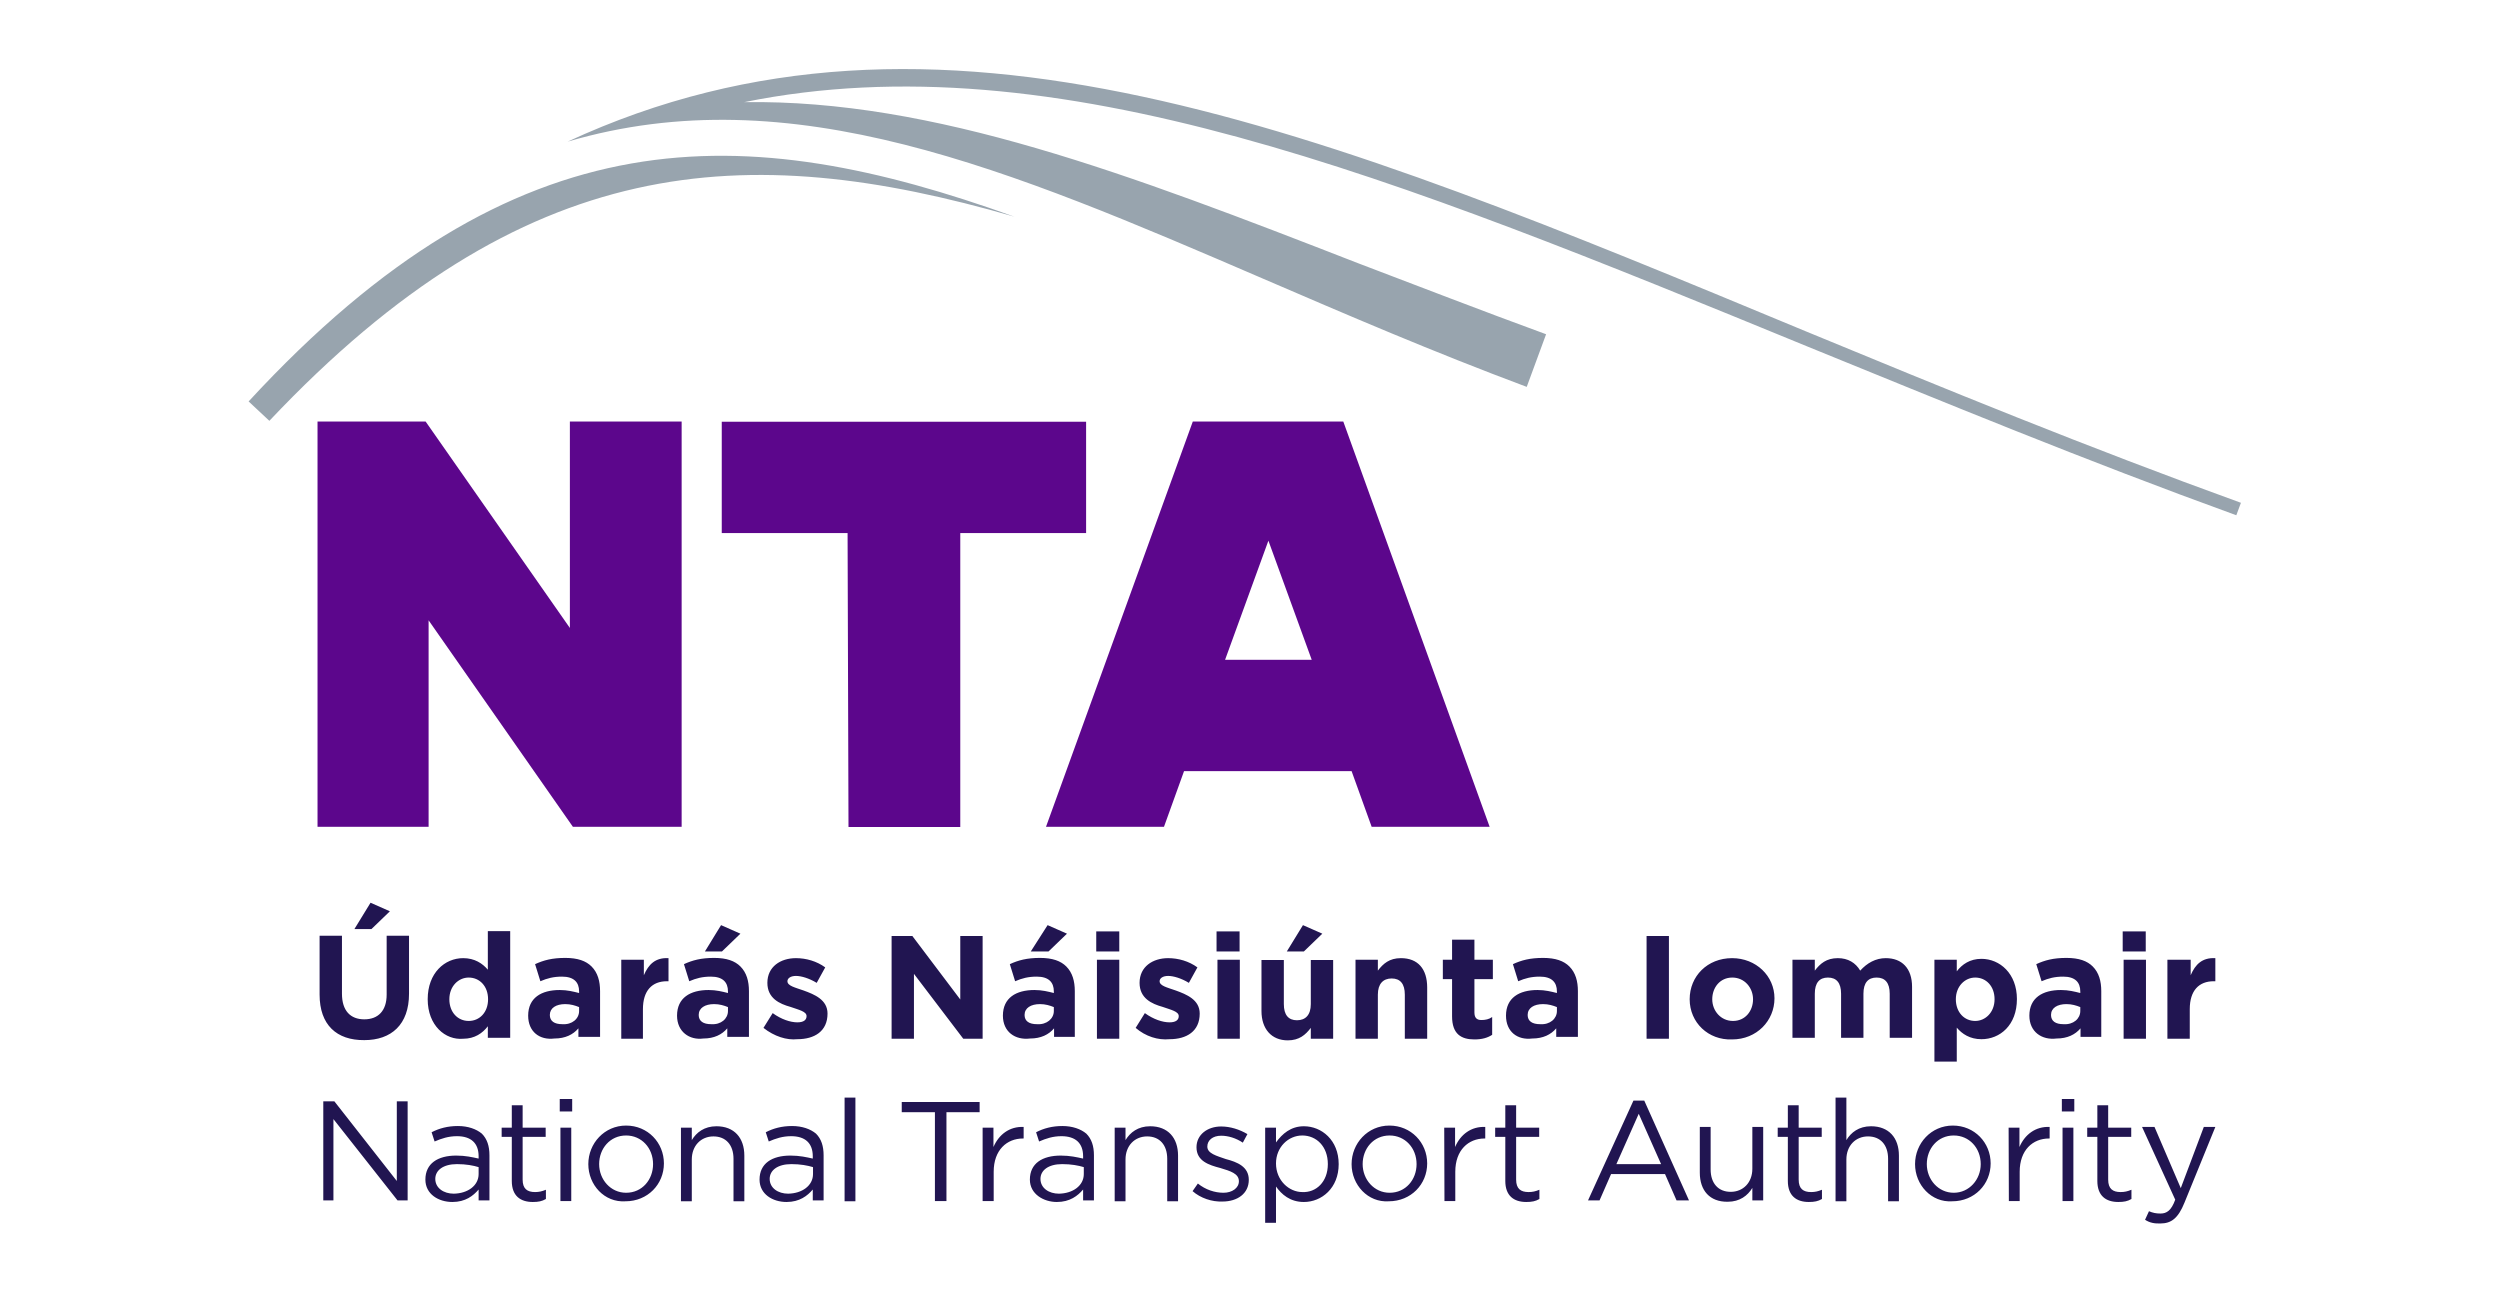 <svg width="181" height="94" viewBox="0 0 181 94" fill="none" xmlns="http://www.w3.org/2000/svg">
<path d="M18 29.064L19.502 30.468C37.955 10.925 53.94 10.039 73.445 15.689C53.94 8.684 37.455 7.966 18 29.064ZM130.724 23.981C95.519 9.353 67.788 -2.115 41.092 10.256C57.293 5.491 73.111 12.279 91.431 20.17C97.521 22.794 103.778 25.486 110.535 28.01L111.937 24.199C107.182 22.46 102.71 20.721 98.305 19.049C81.77 12.613 67.571 7.18 53.873 7.397C76.465 2.817 100.992 12.831 130.891 25.101C140.786 29.13 150.947 33.327 161.909 37.305L162.243 36.403C151.114 32.374 140.719 28.11 130.724 23.981Z" fill="#98A4AE"/>
<path d="M61.365 38.593H52.255V30.535H78.634V38.593H69.524V59.874H61.431L61.365 38.593ZM41.259 30.518V45.464L30.814 30.518H22.989V59.858H31.031V44.912L41.476 59.858H49.351V30.518H41.259ZM97.254 30.518H86.359L75.731 59.858H84.273L85.725 55.829H97.855L99.307 59.858H107.849L97.254 30.518ZM88.695 47.771L91.832 39.144L94.969 47.771H88.695Z" fill="#5C068C"/>
<path d="M23.423 79.735H24.207L28.729 85.503V79.735H29.513V86.907H28.779L24.14 81.022V86.907H23.406V79.735H23.423ZM30.798 85.403C30.798 84.232 31.699 83.664 33.033 83.664C33.701 83.664 34.201 83.781 34.652 83.881V83.714C34.652 82.761 34.101 82.26 33.084 82.26C32.466 82.26 31.966 82.427 31.465 82.644L31.248 81.975C31.799 81.691 32.416 81.524 33.15 81.524C33.884 81.524 34.485 81.741 34.886 82.076C35.269 82.46 35.436 82.978 35.436 83.647V86.907H34.652V86.121C34.268 86.573 33.701 87.024 32.75 87.024C31.749 87.024 30.798 86.456 30.798 85.403ZM34.652 85.001V84.5C34.268 84.383 33.751 84.282 33.084 84.282C32.082 84.282 31.515 84.734 31.515 85.352C31.515 86.021 32.132 86.422 32.85 86.422C33.868 86.406 34.652 85.837 34.652 85.001ZM37.054 85.503V82.31H36.32V81.641H37.054V80.019H37.839V81.641H39.507V82.31H37.839V85.403C37.839 86.071 38.172 86.305 38.74 86.305C39.023 86.305 39.24 86.255 39.524 86.138V86.807C39.24 86.974 38.973 87.024 38.573 87.024C37.672 87.024 37.054 86.573 37.054 85.503ZM40.525 79.568H41.426V80.471H40.525V79.568ZM40.575 81.641H41.359V86.957H40.575V81.641ZM42.594 84.282C42.594 82.778 43.762 81.491 45.33 81.491C46.899 81.491 48.067 82.728 48.067 84.232C48.067 85.737 46.899 86.974 45.28 86.974C43.762 87.074 42.594 85.787 42.594 84.282ZM47.282 84.282C47.282 83.112 46.448 82.209 45.33 82.209C44.162 82.209 43.378 83.162 43.378 84.282C43.378 85.403 44.212 86.356 45.33 86.356C46.498 86.356 47.282 85.403 47.282 84.282ZM49.301 81.641H50.086V82.544C50.419 81.992 50.987 81.541 51.871 81.541C53.156 81.541 53.89 82.377 53.89 83.664V86.974H53.106V83.898C53.106 82.895 52.555 82.276 51.654 82.276C50.753 82.276 50.086 82.945 50.086 83.948V86.974H49.301V81.641ZM54.991 85.403C54.991 84.232 55.892 83.664 57.227 83.664C57.894 83.664 58.395 83.781 58.845 83.881V83.714C58.845 82.761 58.295 82.26 57.277 82.26C56.66 82.26 56.159 82.427 55.658 82.644L55.441 81.975C55.992 81.691 56.609 81.524 57.344 81.524C58.078 81.524 58.678 81.741 59.079 82.076C59.463 82.46 59.629 82.978 59.629 83.647V86.907H58.845V86.121C58.462 86.573 57.894 87.024 56.943 87.024C55.942 87.024 54.991 86.456 54.991 85.403ZM58.862 85.001V84.5C58.478 84.383 57.961 84.282 57.294 84.282C56.292 84.282 55.725 84.734 55.725 85.352C55.725 86.021 56.343 86.422 57.06 86.422C58.078 86.406 58.862 85.837 58.862 85.001ZM61.148 79.468H61.932V86.974H61.148V79.468ZM67.688 80.521H65.286V79.785H70.925V80.521H68.523V86.957H67.688V80.521ZM71.142 81.641H71.926V83.045C72.31 82.143 73.094 81.541 74.112 81.591V82.427H74.062C72.894 82.427 71.943 83.263 71.943 84.834V86.957H71.142V81.641ZM74.563 85.403C74.563 84.232 75.464 83.664 76.798 83.664C77.466 83.664 77.966 83.781 78.417 83.881V83.714C78.417 82.761 77.866 82.26 76.848 82.26C76.231 82.26 75.731 82.427 75.23 82.644L75.013 81.975C75.564 81.691 76.181 81.524 76.915 81.524C77.649 81.524 78.25 81.741 78.65 82.076C79.034 82.46 79.201 82.978 79.201 83.647V86.907H78.417V86.121C78.033 86.573 77.466 87.024 76.515 87.024C75.564 87.024 74.563 86.456 74.563 85.403ZM78.467 85.001V84.5C78.083 84.383 77.566 84.282 76.898 84.282C75.897 84.282 75.33 84.734 75.33 85.352C75.33 86.021 75.947 86.422 76.665 86.422C77.683 86.406 78.467 85.837 78.467 85.001ZM80.703 81.641H81.487V82.544C81.821 81.992 82.388 81.541 83.272 81.541C84.557 81.541 85.291 82.377 85.291 83.664V86.974H84.507V83.898C84.507 82.895 83.956 82.276 83.055 82.276C82.154 82.276 81.487 82.945 81.487 83.948V86.974H80.703C80.703 86.957 80.703 81.641 80.703 81.641ZM86.342 86.238L86.726 85.687C87.277 86.138 87.961 86.356 88.578 86.356C89.195 86.356 89.696 86.021 89.696 85.52C89.696 84.968 89.079 84.784 88.361 84.567C87.527 84.349 86.626 84.065 86.626 83.062C86.626 82.159 87.41 81.557 88.411 81.557C89.079 81.557 89.746 81.775 90.313 82.109L89.98 82.728C89.479 82.393 88.912 82.226 88.411 82.226C87.794 82.226 87.41 82.561 87.41 83.012C87.41 83.513 88.078 83.681 88.745 83.915C89.579 84.132 90.413 84.466 90.413 85.419C90.413 86.422 89.579 86.991 88.511 86.991C87.744 87.024 86.909 86.74 86.342 86.238ZM91.598 81.641H92.382V82.711C92.833 82.092 93.45 81.541 94.401 81.541C95.686 81.541 96.921 82.544 96.921 84.282C96.921 86.021 95.686 87.024 94.401 87.024C93.4 87.024 92.783 86.472 92.382 85.904V88.529H91.598V81.641ZM96.136 84.282C96.136 82.995 95.302 82.209 94.284 82.209C93.283 82.209 92.382 83.045 92.382 84.232C92.382 85.469 93.333 86.305 94.284 86.305C95.285 86.356 96.136 85.57 96.136 84.282ZM97.855 84.282C97.855 82.778 99.023 81.491 100.591 81.491C102.16 81.491 103.328 82.728 103.328 84.232C103.328 85.737 102.16 86.974 100.541 86.974C99.04 87.074 97.855 85.787 97.855 84.282ZM102.56 84.282C102.56 83.112 101.726 82.209 100.608 82.209C99.44 82.209 98.656 83.162 98.656 84.282C98.656 85.403 99.49 86.356 100.608 86.356C101.776 86.356 102.56 85.403 102.56 84.282ZM104.562 81.641H105.347V83.045C105.73 82.143 106.515 81.541 107.532 81.591V82.427H107.482C106.314 82.427 105.363 83.263 105.363 84.834V86.957H104.579L104.562 81.641ZM108.984 85.503V82.31H108.25V81.641H108.984V80.019H109.768V81.641H111.437V82.31H109.768V85.403C109.768 86.071 110.102 86.305 110.669 86.305C110.953 86.305 111.17 86.255 111.453 86.138V86.807C111.17 86.974 110.903 87.024 110.502 87.024C109.601 87.024 108.984 86.573 108.984 85.503ZM118.261 79.685H119.045L122.282 86.907H121.381L120.547 85.001H116.642L115.808 86.907H114.974L118.261 79.685ZM120.263 84.282L118.645 80.638L117.026 84.282H120.263ZM123.066 84.901V81.591H123.85V84.667C123.85 85.67 124.401 86.289 125.302 86.289C126.203 86.289 126.87 85.62 126.87 84.617V81.591H127.655V86.907H126.87V86.004C126.537 86.556 125.969 87.007 125.085 87.007C123.784 87.024 123.066 86.188 123.066 84.901ZM129.44 85.503V82.31H128.706V81.641H129.44V80.019H130.224V81.641H131.893V82.31H130.224V85.403C130.224 86.071 130.558 86.305 131.125 86.305C131.409 86.305 131.626 86.255 131.909 86.138V86.807C131.626 86.974 131.359 87.024 130.958 87.024C130.057 87.024 129.44 86.573 129.44 85.503ZM132.894 79.468H133.678V82.544C134.012 81.992 134.579 81.541 135.463 81.541C136.748 81.541 137.482 82.377 137.482 83.664V86.974H136.698V83.898C136.698 82.895 136.147 82.276 135.246 82.276C134.345 82.276 133.678 82.945 133.678 83.948V86.974H132.894V79.468ZM138.65 84.282C138.65 82.778 139.818 81.491 141.386 81.491C142.955 81.491 144.123 82.728 144.123 84.232C144.123 85.737 142.955 86.974 141.336 86.974C139.835 87.074 138.65 85.787 138.65 84.282ZM143.405 84.282C143.405 83.112 142.571 82.209 141.453 82.209C140.285 82.209 139.501 83.162 139.501 84.282C139.501 85.403 140.335 86.356 141.453 86.356C142.571 86.356 143.405 85.403 143.405 84.282ZM145.424 81.641H146.208V83.045C146.592 82.143 147.376 81.541 148.394 81.591V82.427H148.344C147.176 82.427 146.225 83.263 146.225 84.834V86.957H145.441L145.424 81.641ZM149.278 79.568H150.179V80.471H149.278V79.568ZM149.328 81.641H150.113V86.957H149.328V81.641ZM151.848 85.503V82.31H151.114V81.641H151.848V80.019H152.632V81.641H154.301V82.31H152.632V85.403C152.632 86.071 152.966 86.305 153.533 86.305C153.817 86.305 154.034 86.255 154.317 86.138V86.807C154.034 86.974 153.767 87.024 153.366 87.024C152.465 87.024 151.848 86.573 151.848 85.503ZM155.302 88.311L155.585 87.693C155.869 87.81 156.086 87.86 156.42 87.86C156.87 87.86 157.204 87.643 157.487 86.857L155.085 81.591H155.986L157.888 86.021L159.556 81.591H160.391L158.155 87.074C157.704 88.194 157.204 88.579 156.42 88.579C155.986 88.596 155.635 88.529 155.302 88.311ZM23.139 72.012V67.749H24.758V71.945C24.758 73.182 25.375 73.8 26.376 73.8C27.377 73.8 27.994 73.182 27.994 72.012V67.749H29.613V71.945C29.613 74.185 28.328 75.305 26.376 75.305C24.374 75.322 23.139 74.202 23.139 72.012ZM26.827 65.358L28.228 65.977L26.893 67.264H25.659L26.827 65.358ZM30.965 72.346C30.965 70.44 32.199 69.37 33.534 69.37C34.368 69.37 34.935 69.755 35.319 70.206V67.414H36.938V75.138H35.319V74.302C34.935 74.803 34.368 75.205 33.534 75.205C32.249 75.322 30.965 74.252 30.965 72.346ZM35.336 72.346C35.336 71.393 34.719 70.775 33.934 70.775C33.2 70.775 32.533 71.393 32.533 72.346C32.533 73.299 33.15 73.917 33.934 73.917C34.719 73.917 35.336 73.299 35.336 72.346ZM38.239 73.533C38.239 72.246 39.19 71.677 40.525 71.677C41.076 71.677 41.526 71.794 41.927 71.895V71.778C41.927 71.109 41.543 70.708 40.692 70.708C40.075 70.708 39.624 70.825 39.123 71.042L38.74 69.805C39.357 69.521 39.974 69.353 40.925 69.353C41.827 69.353 42.427 69.571 42.828 69.972C43.278 70.423 43.445 71.042 43.445 71.761V75.071H41.877V74.452C41.493 74.904 40.925 75.188 40.141 75.188C39.073 75.322 38.239 74.703 38.239 73.533ZM41.927 73.199V72.914C41.643 72.797 41.309 72.697 40.925 72.697C40.258 72.697 39.808 72.981 39.808 73.483C39.808 73.934 40.141 74.151 40.709 74.151C41.426 74.202 41.927 73.75 41.927 73.199ZM44.997 69.487H46.615V70.607C46.949 69.822 47.449 69.32 48.4 69.37V71.042H48.284C47.216 71.042 46.548 71.711 46.548 73.065V75.205H44.98V69.487H44.997ZM49.018 73.533C49.018 72.246 49.969 71.677 51.304 71.677C51.854 71.677 52.305 71.794 52.705 71.895V71.778C52.705 71.109 52.321 70.708 51.47 70.708C50.853 70.708 50.403 70.825 49.902 71.042L49.518 69.805C50.136 69.521 50.753 69.353 51.704 69.353C52.605 69.353 53.206 69.571 53.606 69.972C54.057 70.423 54.224 71.042 54.224 71.761V75.071H52.655V74.452C52.271 74.904 51.704 75.188 50.92 75.188C49.919 75.322 49.018 74.703 49.018 73.533ZM52.705 73.199V72.914C52.422 72.797 52.088 72.697 51.704 72.697C51.037 72.697 50.586 72.981 50.586 73.483C50.586 73.934 50.92 74.151 51.487 74.151C52.205 74.202 52.705 73.75 52.705 73.199ZM52.205 66.98L53.606 67.598L52.271 68.885H51.037L52.205 66.98ZM55.275 74.419L55.942 73.349C56.559 73.8 57.227 74.018 57.727 74.018C58.178 74.018 58.395 73.85 58.395 73.566C58.395 73.232 57.844 73.115 57.227 72.898C56.443 72.68 55.558 72.279 55.558 71.159C55.558 69.989 56.509 69.37 57.627 69.37C58.361 69.37 59.129 69.588 59.746 70.039L59.129 71.159C58.578 70.825 58.011 70.657 57.627 70.657C57.243 70.657 57.01 70.825 57.01 71.042C57.01 71.376 57.56 71.493 58.178 71.711C58.962 71.995 59.913 72.379 59.913 73.382C59.913 74.67 58.962 75.238 57.727 75.238C56.96 75.322 56.059 75.037 55.275 74.419ZM64.552 67.765H66.053L69.524 72.363V67.765H71.142V75.205H69.741L66.17 70.507V75.205H64.552V67.765ZM72.61 73.533C72.61 72.246 73.561 71.677 74.896 71.677C75.447 71.677 75.897 71.794 76.298 71.895V71.778C76.298 71.109 75.914 70.708 75.063 70.708C74.446 70.708 73.995 70.825 73.495 71.042L73.111 69.805C73.728 69.521 74.346 69.353 75.297 69.353C76.198 69.353 76.798 69.571 77.199 69.972C77.649 70.423 77.816 71.042 77.816 71.761V75.071H76.314V74.452C75.931 74.904 75.364 75.188 74.579 75.188C73.495 75.322 72.61 74.703 72.61 73.533ZM76.298 73.199V72.914C76.014 72.797 75.68 72.697 75.297 72.697C74.629 72.697 74.179 72.981 74.179 73.483C74.179 73.934 74.513 74.151 75.08 74.151C75.781 74.202 76.298 73.75 76.298 73.199ZM75.847 66.98L77.249 67.598L75.914 68.885H74.629L75.847 66.98ZM79.368 67.431H81.036V68.885H79.368V67.431ZM79.418 69.487H81.036V75.205H79.418V69.487ZM82.221 74.419L82.888 73.349C83.506 73.8 84.173 74.018 84.674 74.018C85.124 74.018 85.341 73.85 85.341 73.566C85.341 73.232 84.79 73.115 84.173 72.898C83.389 72.68 82.505 72.279 82.505 71.159C82.505 69.989 83.456 69.37 84.574 69.37C85.308 69.37 86.075 69.588 86.693 70.039L86.075 71.159C85.525 70.825 84.957 70.657 84.574 70.657C84.19 70.657 83.956 70.825 83.956 71.042C83.956 71.376 84.507 71.493 85.124 71.711C85.908 71.995 86.859 72.379 86.859 73.382C86.859 74.67 85.908 75.238 84.674 75.238C83.84 75.322 82.939 75.037 82.221 74.419ZM88.078 67.431H89.746V68.885H88.078V67.431ZM88.144 69.487H89.763V75.205H88.144V69.487ZM91.331 73.199V69.504H92.95V72.697C92.95 73.483 93.283 73.867 93.901 73.867C94.518 73.867 94.902 73.483 94.902 72.697V69.504H96.52V75.205H94.902V74.419C94.518 74.921 94.067 75.322 93.233 75.322C92.049 75.322 91.331 74.486 91.331 73.199ZM94.334 66.98L95.736 67.598L94.401 68.885H93.166L94.334 66.98ZM98.139 69.487H99.757V70.273C100.141 69.771 100.591 69.37 101.426 69.37C102.66 69.37 103.328 70.156 103.328 71.493V75.205H101.709V72.012C101.709 71.226 101.376 70.841 100.758 70.841C100.141 70.841 99.757 71.226 99.757 72.012V75.205H98.139V69.487ZM105.13 73.583V70.891H104.462V69.487H105.13V68.033H106.748V69.487H108.083V70.891H106.748V73.299C106.748 73.683 106.915 73.85 107.249 73.85C107.532 73.85 107.799 73.8 108.033 73.633V74.921C107.699 75.138 107.299 75.255 106.748 75.255C105.797 75.255 105.13 74.87 105.13 73.583ZM109.034 73.533C109.034 72.246 109.985 71.677 111.32 71.677C111.87 71.677 112.321 71.794 112.721 71.895V71.778C112.721 71.109 112.338 70.708 111.487 70.708C110.869 70.708 110.419 70.825 109.918 71.042L109.535 69.805C110.152 69.521 110.769 69.353 111.72 69.353C112.621 69.353 113.222 69.571 113.622 69.972C114.073 70.423 114.24 71.042 114.24 71.761V75.071H112.671V74.452C112.288 74.904 111.72 75.188 110.936 75.188C109.868 75.322 109.034 74.703 109.034 73.533ZM112.721 73.199V72.914C112.438 72.797 112.104 72.697 111.72 72.697C111.053 72.697 110.602 72.981 110.602 73.483C110.602 73.934 110.936 74.151 111.503 74.151C112.221 74.202 112.721 73.75 112.721 73.199ZM119.212 67.765H120.83V75.205H119.212V67.765ZM122.332 72.346C122.332 70.674 123.617 69.37 125.402 69.37C127.137 69.37 128.472 70.657 128.472 72.279C128.472 73.901 127.187 75.255 125.402 75.255C123.683 75.322 122.332 74.034 122.332 72.346ZM126.92 72.346C126.92 71.51 126.303 70.775 125.419 70.775C124.518 70.775 123.967 71.51 123.967 72.346C123.967 73.182 124.584 73.917 125.469 73.917C126.353 73.917 126.92 73.199 126.92 72.346ZM129.774 69.487H131.392V70.273C131.776 69.771 132.226 69.37 133.06 69.37C133.795 69.37 134.345 69.704 134.679 70.273C135.179 69.721 135.797 69.37 136.531 69.37C137.699 69.37 138.433 70.106 138.433 71.443V75.138H136.815V71.945C136.815 71.159 136.481 70.775 135.864 70.775C135.246 70.775 134.913 71.159 134.913 71.945V75.138H133.294V71.945C133.294 71.159 132.96 70.775 132.343 70.775C131.726 70.775 131.392 71.159 131.392 71.945V75.138H129.774V69.487ZM140.052 69.487H141.67V70.323C142.054 69.822 142.621 69.42 143.455 69.42C144.79 69.42 146.025 70.49 146.025 72.329C146.025 74.235 144.79 75.238 143.455 75.238C142.621 75.238 142.054 74.854 141.67 74.402V76.86H140.052V69.487ZM144.406 72.346C144.406 71.393 143.789 70.775 143.005 70.775C142.271 70.775 141.603 71.393 141.603 72.346C141.603 73.299 142.221 73.917 143.005 73.917C143.739 73.917 144.406 73.299 144.406 72.346ZM146.926 73.533C146.926 72.246 147.877 71.677 149.212 71.677C149.762 71.677 150.213 71.794 150.613 71.895V71.778C150.613 71.109 150.229 70.708 149.378 70.708C148.761 70.708 148.311 70.825 147.81 71.042L147.426 69.805C148.044 69.521 148.661 69.353 149.612 69.353C150.513 69.353 151.114 69.571 151.514 69.972C151.965 70.423 152.132 71.042 152.132 71.761V75.071H150.63V74.452C150.246 74.904 149.679 75.188 148.895 75.188C147.827 75.322 146.926 74.703 146.926 73.533ZM150.613 73.199V72.914C150.33 72.797 149.996 72.697 149.612 72.697C148.945 72.697 148.494 72.981 148.494 73.483C148.494 73.934 148.828 74.151 149.395 74.151C150.113 74.202 150.613 73.75 150.613 73.199ZM153.683 67.431H155.352V68.885H153.683V67.431ZM153.75 69.487H155.368V75.205H153.75V69.487ZM156.987 69.487H158.605V70.607C158.939 69.822 159.44 69.32 160.391 69.37V71.042H160.274C159.206 71.042 158.539 71.711 158.539 73.065V75.205H156.92V69.487C156.937 69.487 156.987 69.487 156.987 69.487Z" fill="#211551"/>
</svg>
